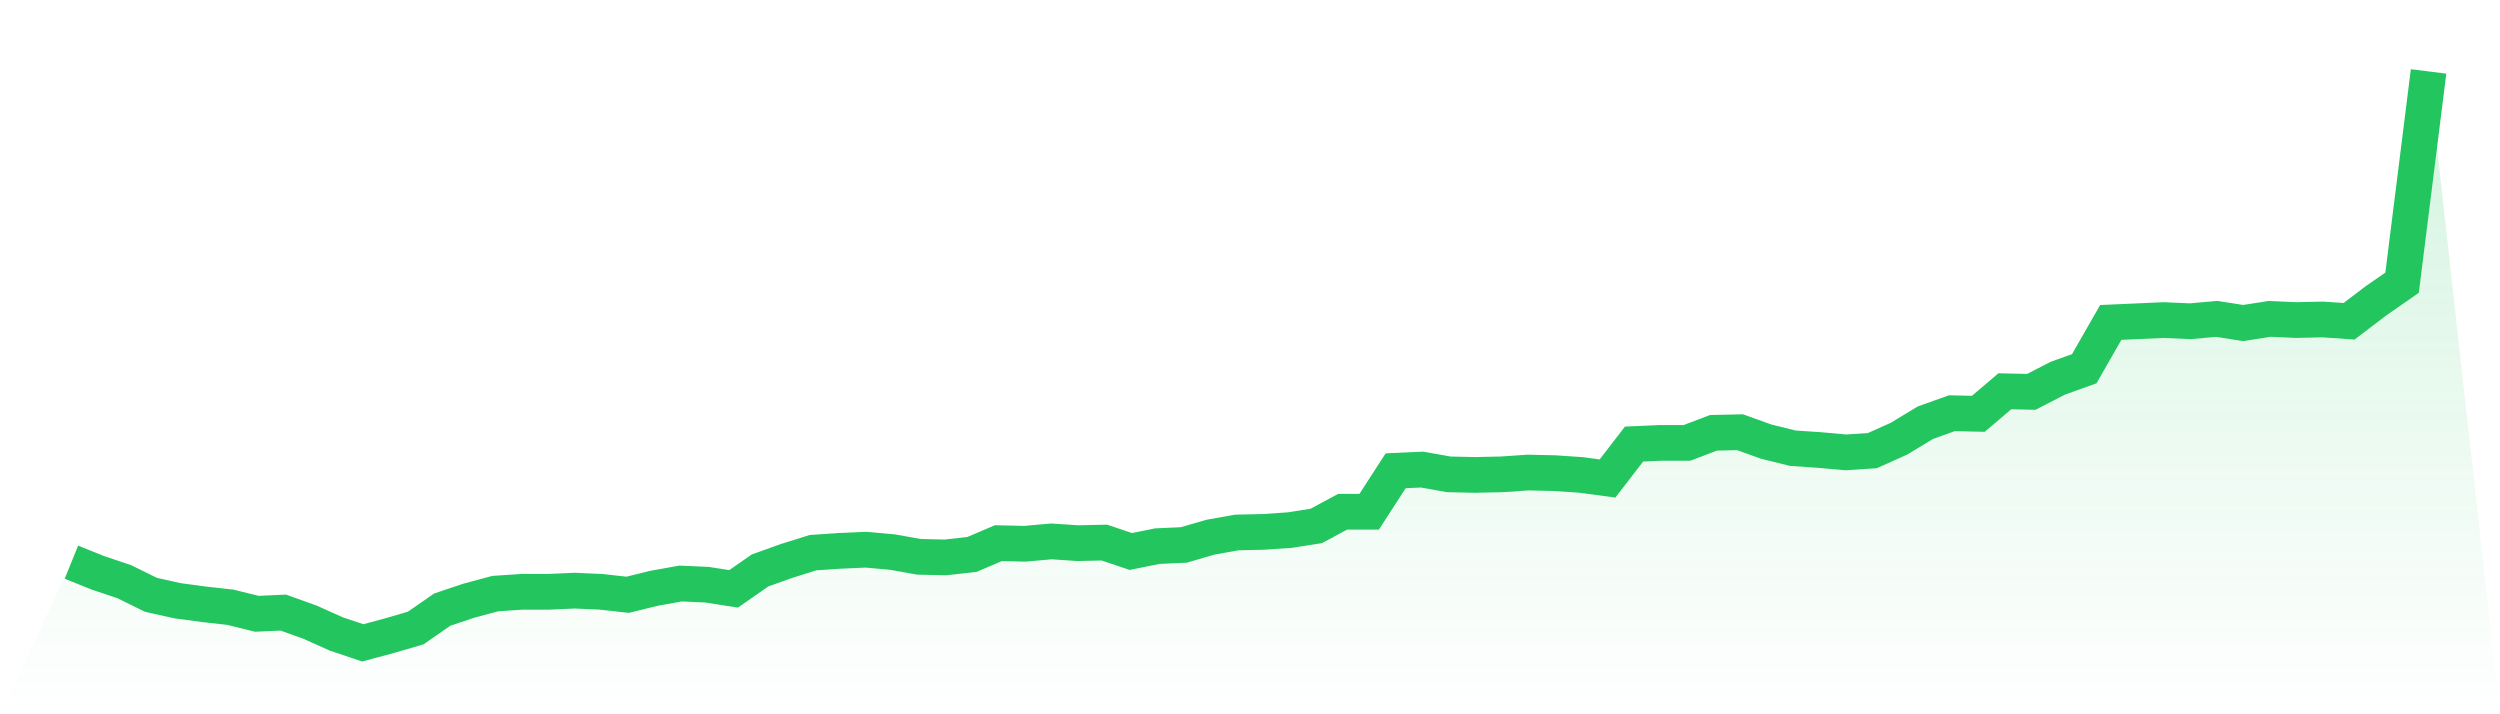 <svg viewBox="0 0 140 40" xmlns="http://www.w3.org/2000/svg">
<defs>
<linearGradient id="gradient" x1="0" x2="0" y1="0" y2="1">
<stop offset="0%" stop-color="#22c55e" stop-opacity="0.2"/>
<stop offset="100%" stop-color="#22c55e" stop-opacity="0"/>
</linearGradient>
</defs>
<path d="M4,31.481 L4,31.481 L5.483,32.079 L6.966,32.577 L8.449,33.308 L9.933,33.641 L11.416,33.84 L12.899,34.006 L14.382,34.372 L15.865,34.305 L17.348,34.837 L18.831,35.502 L20.315,36 L21.798,35.601 L23.281,35.169 L24.764,34.139 L26.247,33.641 L27.73,33.242 L29.213,33.142 L30.697,33.142 L32.18,33.076 L33.663,33.142 L35.146,33.308 L36.629,32.943 L38.112,32.677 L39.596,32.744 L41.079,32.976 L42.562,31.946 L44.045,31.414 L45.528,30.949 L47.011,30.849 L48.494,30.783 L49.978,30.916 L51.461,31.182 L52.944,31.215 L54.427,31.049 L55.91,30.417 L57.393,30.451 L58.876,30.318 L60.36,30.417 L61.843,30.384 L63.326,30.883 L64.809,30.584 L66.292,30.517 L67.775,30.085 L69.258,29.819 L70.742,29.786 L72.225,29.686 L73.708,29.454 L75.191,28.656 L76.674,28.656 L78.157,26.363 L79.64,26.297 L81.124,26.563 L82.607,26.596 L84.09,26.563 L85.573,26.463 L87.056,26.496 L88.539,26.596 L90.022,26.795 L91.506,24.868 L92.989,24.802 L94.472,24.802 L95.955,24.237 L97.438,24.204 L98.921,24.735 L100.404,25.101 L101.888,25.2 L103.371,25.333 L104.854,25.234 L106.337,24.569 L107.82,23.672 L109.303,23.14 L110.787,23.173 L112.27,21.911 L113.753,21.944 L115.236,21.18 L116.719,20.648 L118.202,18.056 L119.685,17.99 L121.169,17.923 L122.652,17.99 L124.135,17.857 L125.618,18.089 L127.101,17.857 L128.584,17.923 L130.067,17.89 L131.551,17.99 L133.034,16.86 L134.517,15.83 L136,4 L140,40 L0,40 z" fill="url(#gradient)"/>
<path d="M4,31.481 L4,31.481 L5.483,32.079 L6.966,32.577 L8.449,33.308 L9.933,33.641 L11.416,33.84 L12.899,34.006 L14.382,34.372 L15.865,34.305 L17.348,34.837 L18.831,35.502 L20.315,36 L21.798,35.601 L23.281,35.169 L24.764,34.139 L26.247,33.641 L27.73,33.242 L29.213,33.142 L30.697,33.142 L32.18,33.076 L33.663,33.142 L35.146,33.308 L36.629,32.943 L38.112,32.677 L39.596,32.744 L41.079,32.976 L42.562,31.946 L44.045,31.414 L45.528,30.949 L47.011,30.849 L48.494,30.783 L49.978,30.916 L51.461,31.182 L52.944,31.215 L54.427,31.049 L55.91,30.417 L57.393,30.451 L58.876,30.318 L60.36,30.417 L61.843,30.384 L63.326,30.883 L64.809,30.584 L66.292,30.517 L67.775,30.085 L69.258,29.819 L70.742,29.786 L72.225,29.686 L73.708,29.454 L75.191,28.656 L76.674,28.656 L78.157,26.363 L79.64,26.297 L81.124,26.563 L82.607,26.596 L84.09,26.563 L85.573,26.463 L87.056,26.496 L88.539,26.596 L90.022,26.795 L91.506,24.868 L92.989,24.802 L94.472,24.802 L95.955,24.237 L97.438,24.204 L98.921,24.735 L100.404,25.101 L101.888,25.2 L103.371,25.333 L104.854,25.234 L106.337,24.569 L107.82,23.672 L109.303,23.14 L110.787,23.173 L112.27,21.911 L113.753,21.944 L115.236,21.18 L116.719,20.648 L118.202,18.056 L119.685,17.99 L121.169,17.923 L122.652,17.99 L124.135,17.857 L125.618,18.089 L127.101,17.857 L128.584,17.923 L130.067,17.89 L131.551,17.99 L133.034,16.86 L134.517,15.83 L136,4" fill="none" stroke="#22c55e" stroke-width="2"/>
</svg>